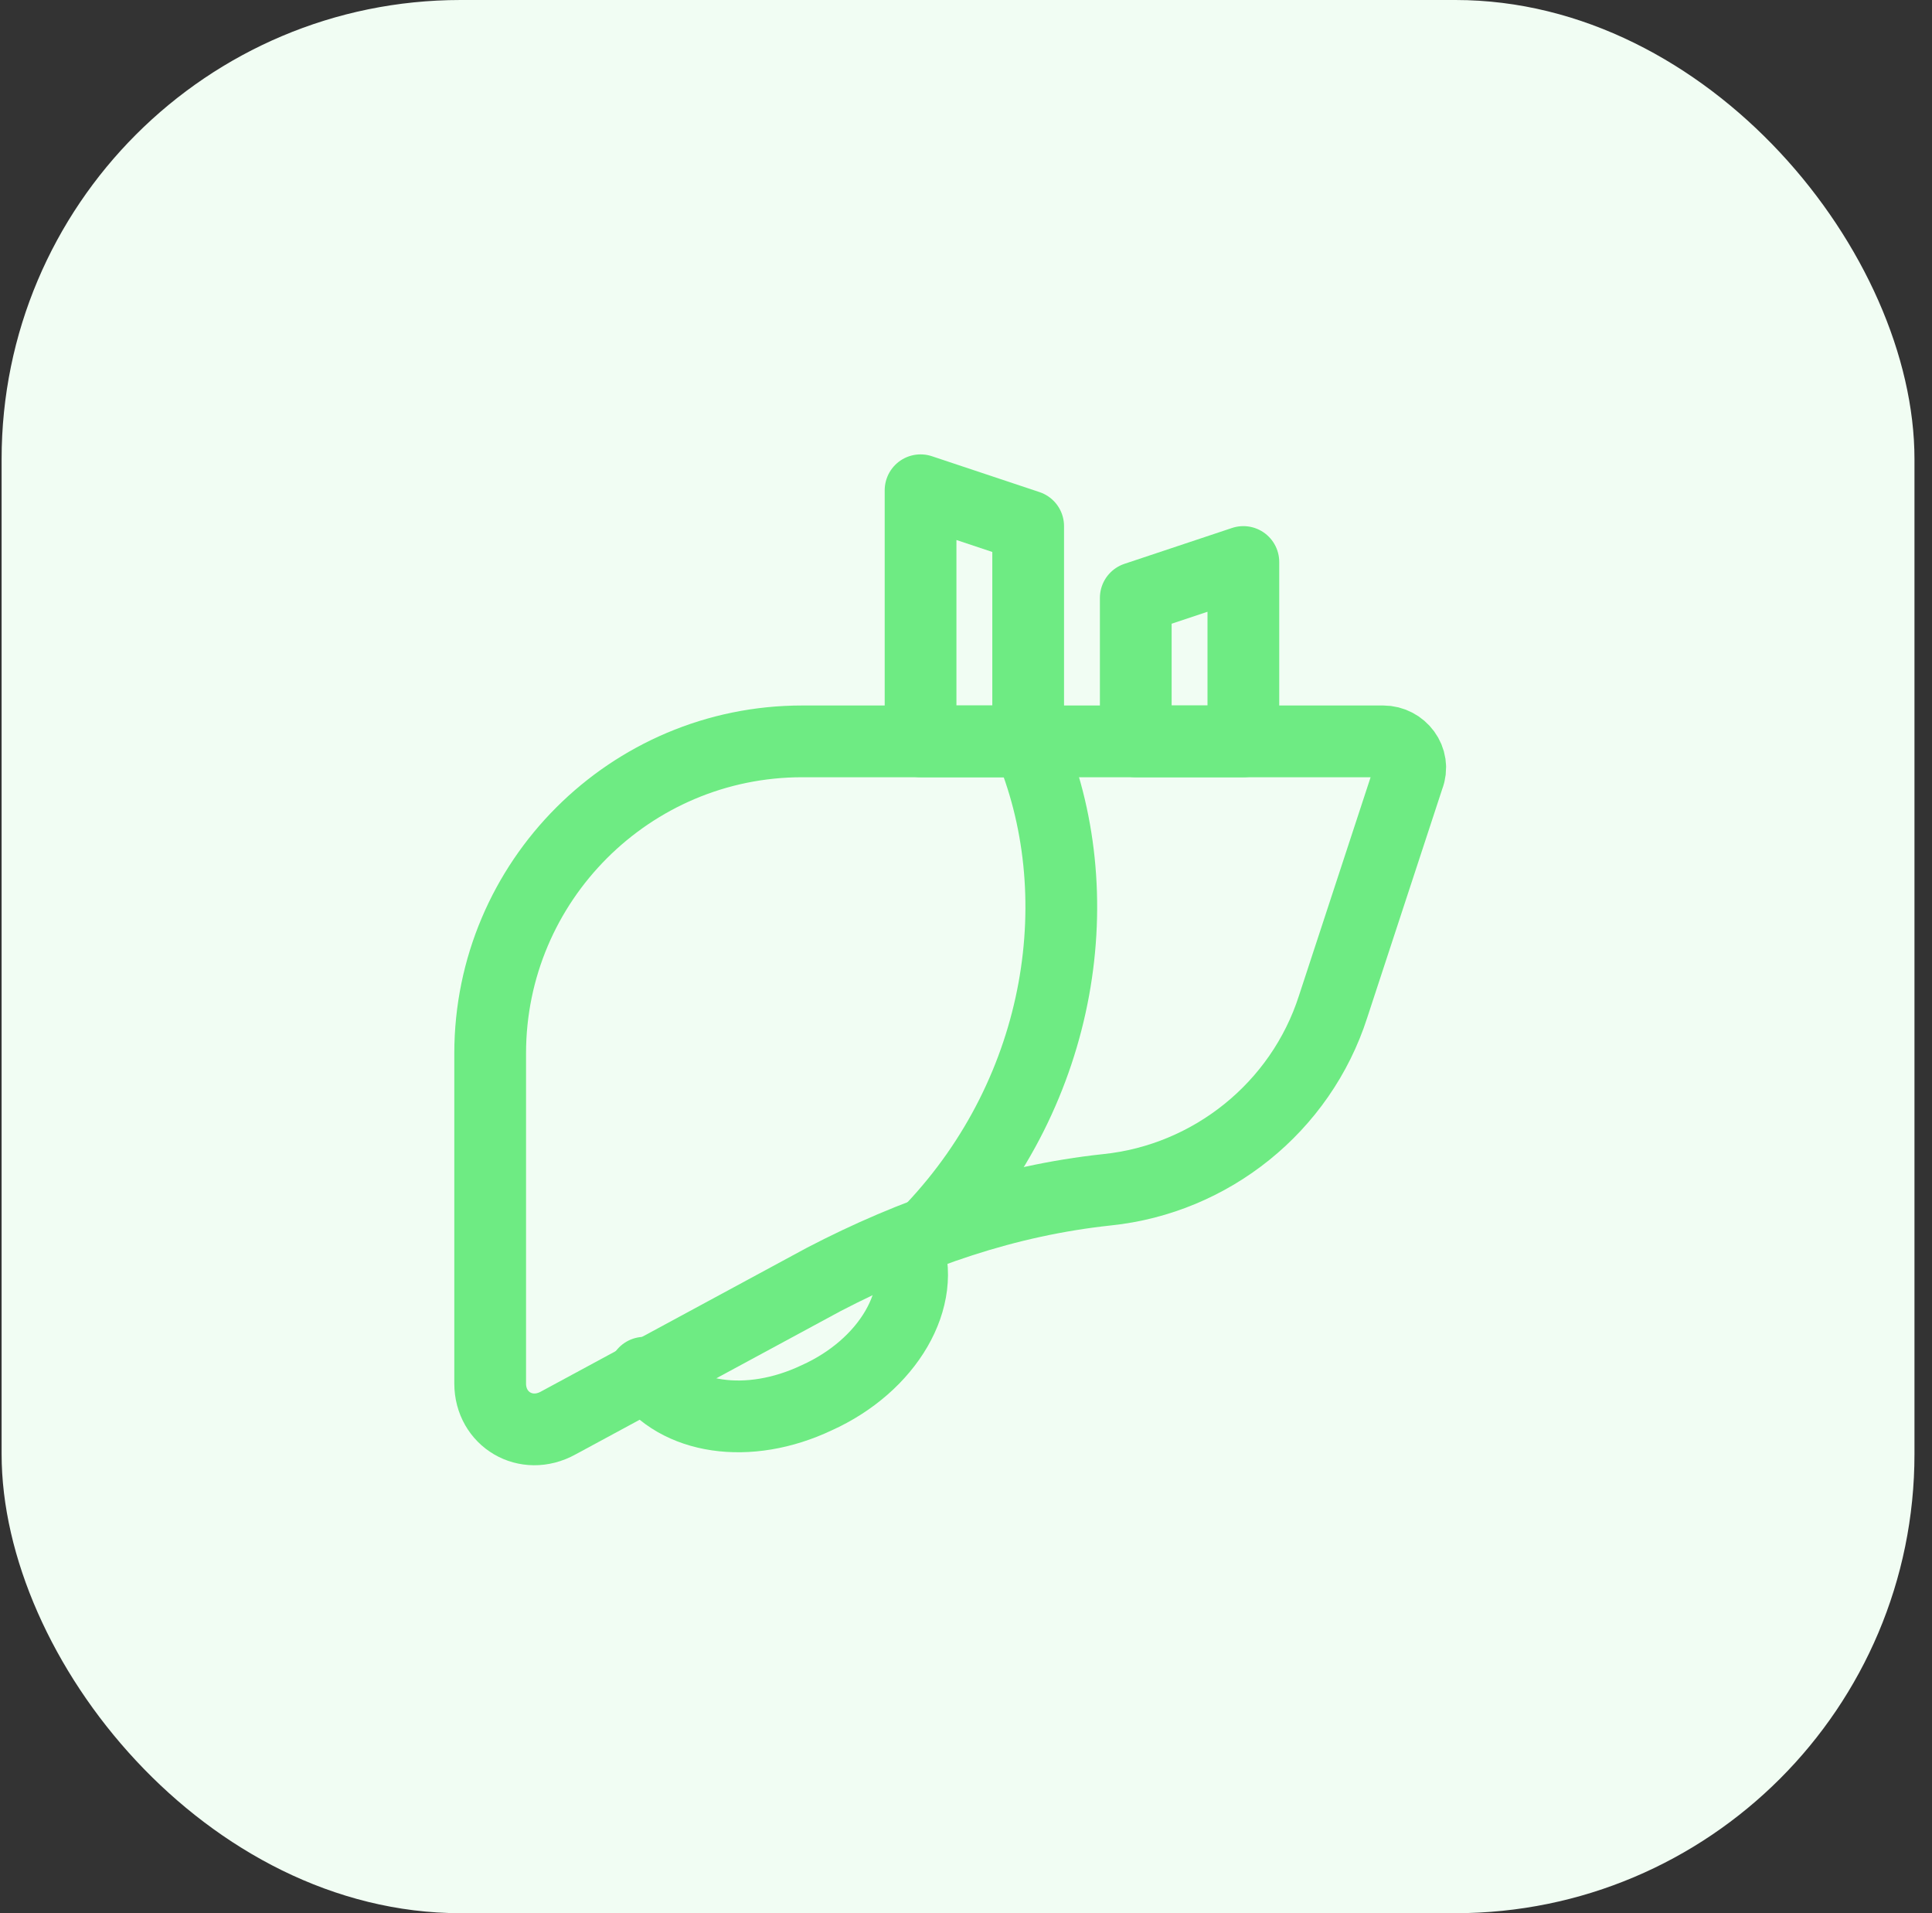 <svg width="101" height="100" viewBox="0 0 101 100" fill="none" xmlns="http://www.w3.org/2000/svg">
<rect x="0" y="0" width="101" height="100" fill="#333333" stroke="none"/>
<rect x="0.084" width="100" height="100" rx="24" fill="#F1FDF3"/>
<path d="M25.625 55.062V72.312C25.625 74.188 27.5 75.312 29.188 74.375L43.062 66.875C47.75 64.438 52.625 62.75 57.875 62.188C63.312 61.625 68 57.875 69.688 52.625L73.625 40.625C74 39.688 73.25 38.75 72.312 38.75H41.938C32.938 38.75 25.625 46.062 25.625 55.062Z" stroke="#6EEB83" stroke-width="3.75" stroke-miterlimit="10" stroke-linecap="round" stroke-linejoin="round"/>
<path d="M53.752 38.75C57.127 46.625 55.627 56.938 48.69 64.25" stroke="#6EEB83" stroke-width="3.75" stroke-miterlimit="10" stroke-linecap="round" stroke-linejoin="round"/>
<path d="M53.75 38.75H48.125V25.625L53.75 27.5V38.75Z" stroke="#6EEB83" stroke-width="3.75" stroke-miterlimit="10" stroke-linecap="round" stroke-linejoin="round"/>
<path d="M65 38.75H59.375V31.25L65 29.375V38.75Z" stroke="#6EEB83" stroke-width="3.75" stroke-miterlimit="10" stroke-linecap="round" stroke-linejoin="round"/>
<path d="M47.377 65C48.502 67.812 46.44 71.375 42.69 73.062C39.127 74.75 35.377 74.188 33.69 71.75" stroke="#6EEB83" stroke-width="3.75" stroke-miterlimit="10" stroke-linecap="round" stroke-linejoin="round"/>
</svg>
